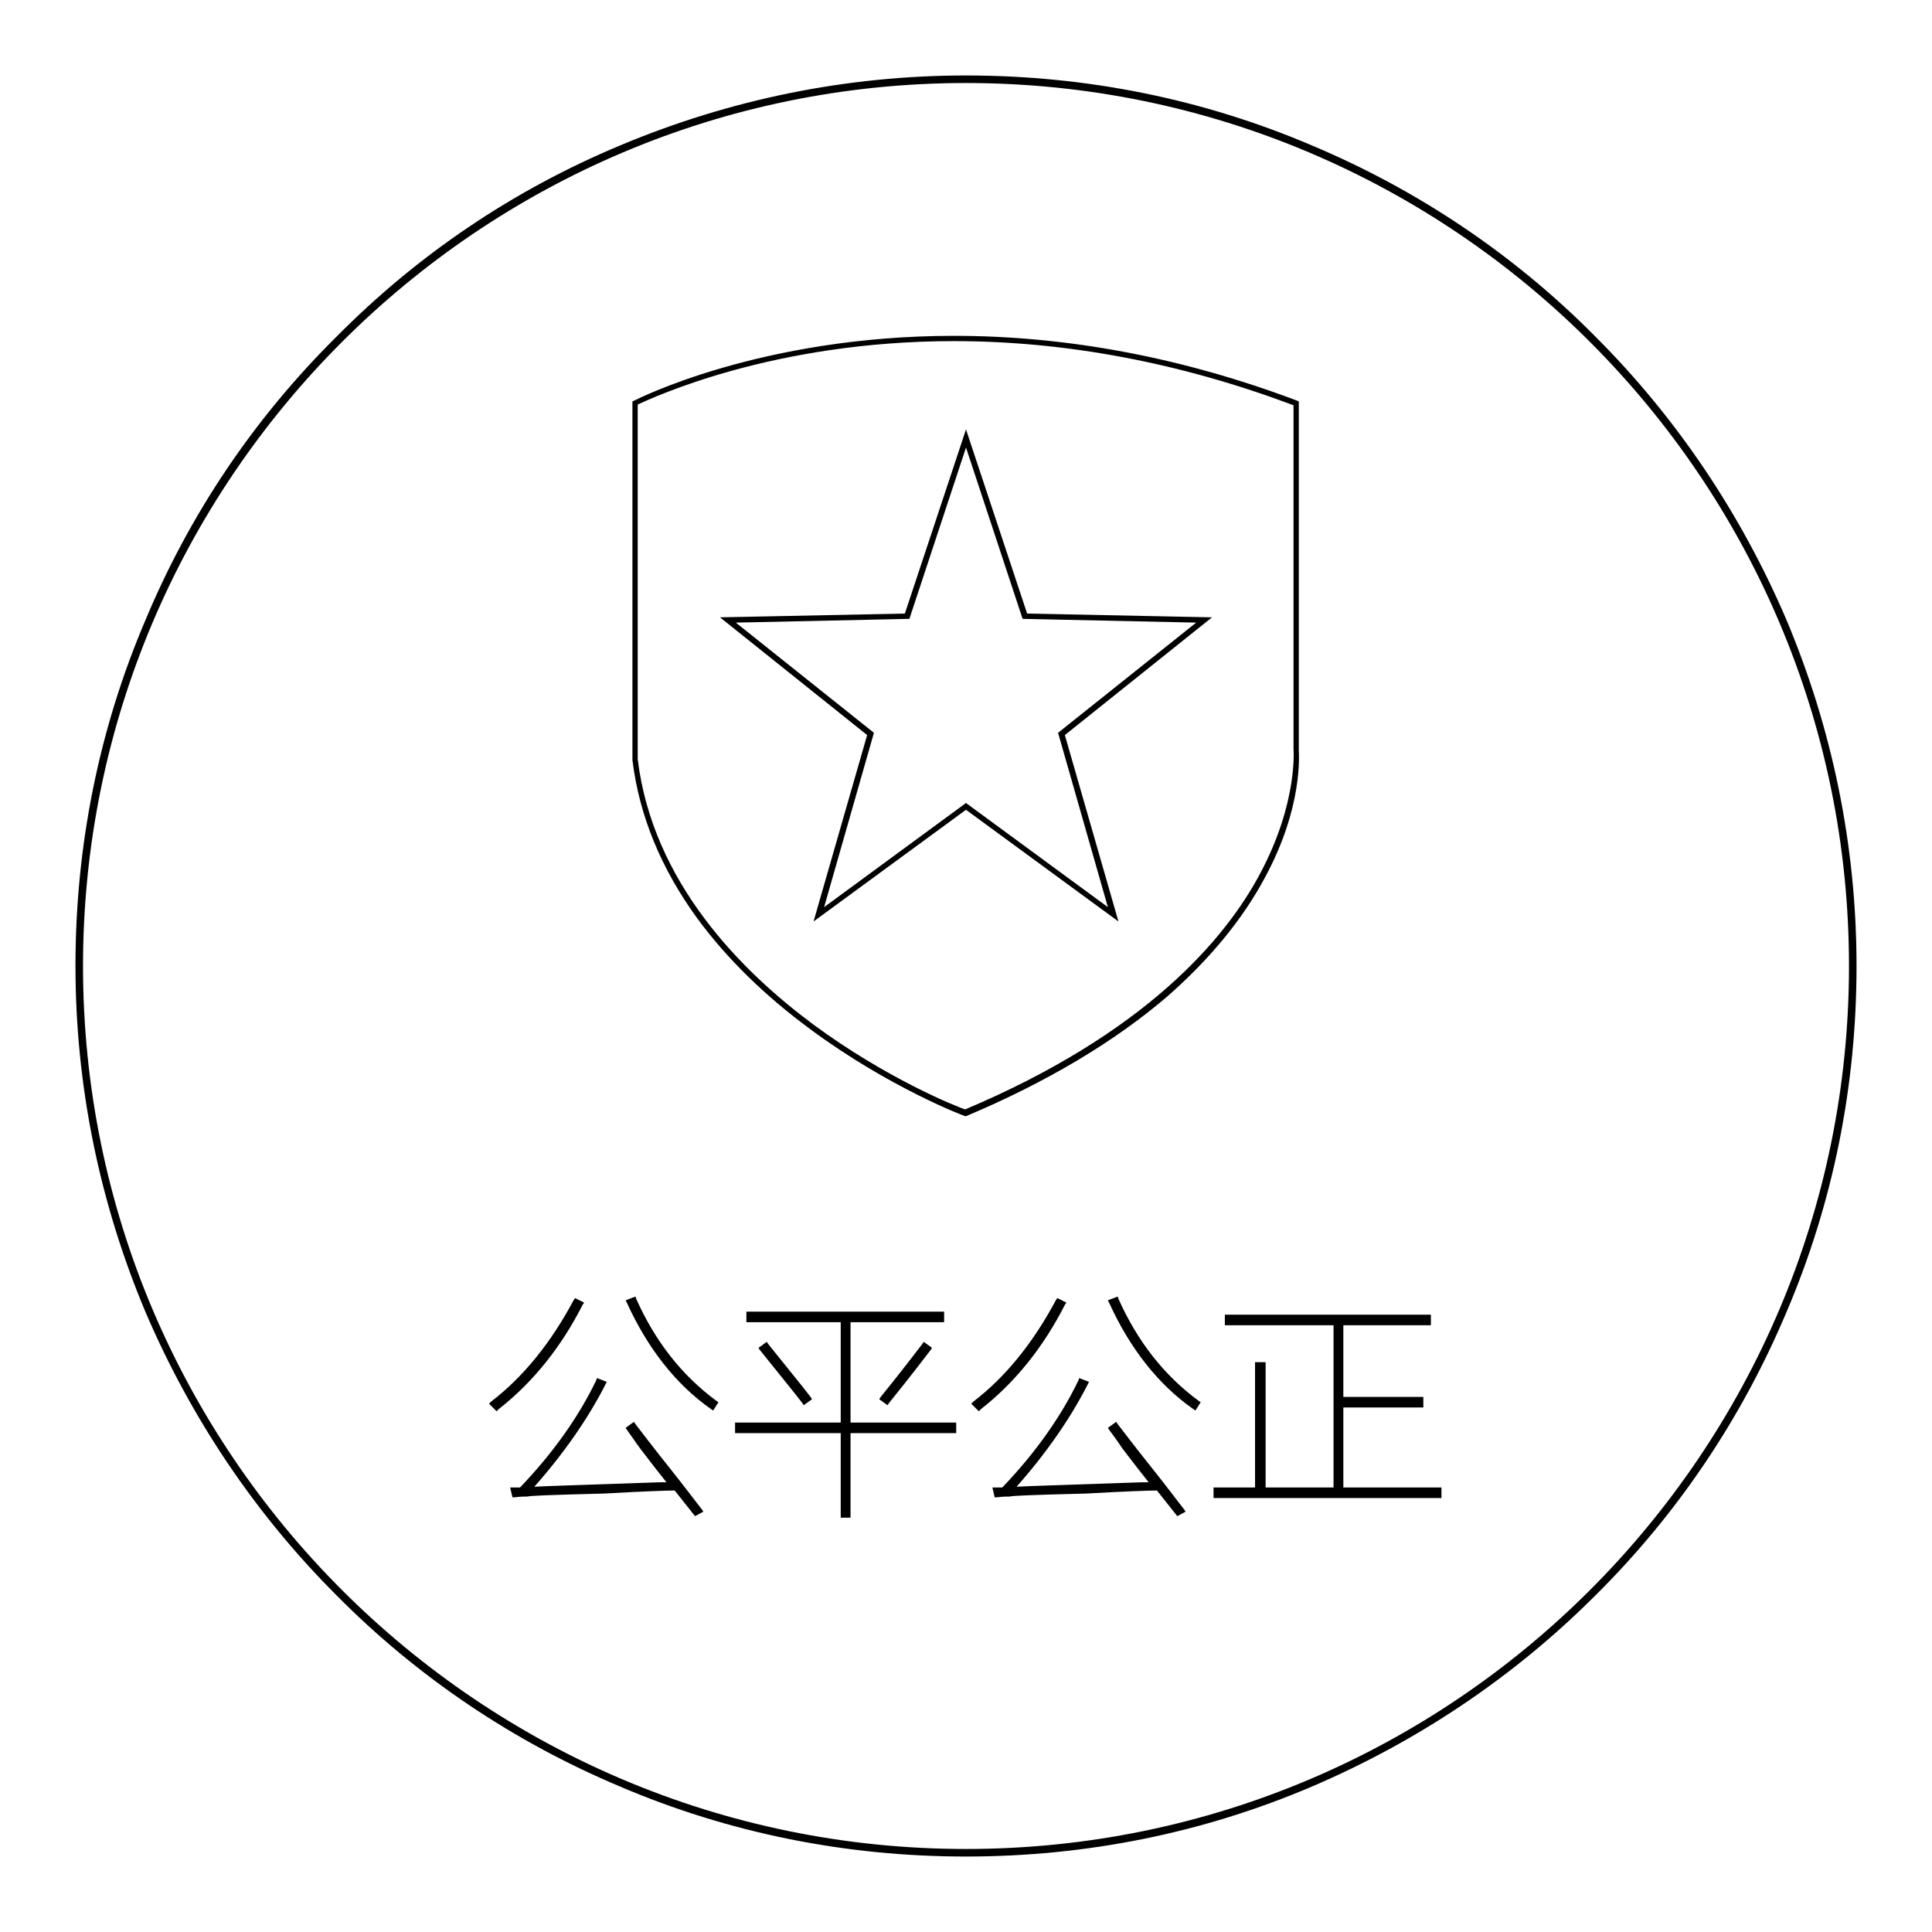 <?xml version="1.0" encoding="utf-8"?>
<!-- Svg Vector Icons : http://www.onlinewebfonts.com/icon -->
<!DOCTYPE svg PUBLIC "-//W3C//DTD SVG 1.1//EN" "http://www.w3.org/Graphics/SVG/1.1/DTD/svg11.dtd">
<svg version="1.1" xmlns="http://www.w3.org/2000/svg" xmlns:xlink="http://www.w3.org/1999/xlink" x="0px" y="0px" viewBox="0 0 256 256" enable-background="new 0 0 256 256" xml:space="preserve">
<g><g><path fill="#000000" d="M65.3,186c4.3-3.3,8-7.8,11-13.5l0.5,0.2c-2.7,5.5-6.4,10.1-11,13.7L65.3,186L65.3,186z M83.3,189.2l0.5-0.4c0.7,0.9,2.2,2.9,4.6,5.9c2.1,2.7,3.5,4.5,4.2,5.4l-0.5,0.4l-2.6-3.3c-0.5,0-3.7,0.1-9.5,0.4c-6.4,0.2-9.8,0.3-10.2,0.4c-0.3,0-0.9,0-1.6,0.1l-0.1-0.5c0.8,0,1.2-0.1,1.1-0.2c4.3-4.6,7.7-9.3,10.1-14.2l0.6,0.2c-2.4,4.7-5.7,9.4-10,14.1c0.9-0.1,4.9-0.2,12-0.5c4-0.2,6.4-0.2,7.1-0.2c-0.9-1.2-2.2-2.9-4-5.1C84.2,190.4,83.6,189.6,83.3,189.2L83.3,189.2z M83.4,172.6l0.6-0.2c2.5,5.7,6.1,10.2,10.7,13.6l-0.4,0.5C89.8,183.1,86.1,178.5,83.4,172.6L83.4,172.6z M92.1,200.9l-2.7-3.4c-0.9,0-4,0.1-9.3,0.4c-7.9,0.2-9.9,0.3-10.2,0.4h-0.1c-0.3,0-0.8,0-1.6,0.1l-0.3,0l-0.3-1.3h0.5c0.4,0,0.6,0,0.8,0l0.1-0.1c4.3-4.5,7.7-9.3,10-14.1l0.1-0.3l1.3,0.5l-0.2,0.4c-2.3,4.5-5.5,9.1-9.4,13.5c1.7-0.1,5.4-0.2,11.1-0.4c3.1-0.1,5.2-0.2,6.4-0.2c-0.8-1-1.9-2.4-3.5-4.5c-0.8-1.1-1.4-2-1.7-2.4l-0.2-0.3l1.1-0.8l0.2,0.3c0.7,0.9,2.2,2.9,4.6,5.9c2,2.5,3.4,4.4,4.2,5.4l0.2,0.3L92.1,200.9L92.1,200.9z M65.8,187l-1-1l0.3-0.3c4.3-3.3,7.9-7.8,10.9-13.4l0.2-0.3l1.2,0.6l-0.2,0.3c-2.8,5.5-6.5,10.2-11.1,13.8L65.8,187L65.8,187z M94.5,186.9l-0.3-0.2c-4.7-3.3-8.4-8.1-11.1-14l-0.2-0.4l1.3-0.5l0.1,0.3c2.5,5.6,6,10.1,10.6,13.5l0.3,0.2L94.5,186.9L94.5,186.9z M99.3,174.2h25.5v0.6h-12.4v14.1h14v0.6h-14v11.2h-0.6v-11.2h-14v-0.6h14v-14.1H99.3V174.2L99.3,174.2z M100.9,178.7l0.5-0.4c2.8,3.5,4.7,5.8,5.6,7l-0.5,0.4C105.6,184.5,103.7,182.2,100.9,178.7L100.9,178.7z M117,185.3c3-3.7,4.8-6.1,5.5-7l0.5,0.4c-0.7,0.9-2.5,3.3-5.5,7L117,185.3L117,185.3z M112.8,201.1h-1.4v-11.2h-14v-1.4h14v-13.3H98.9v-1.4h26.2v1.4h-12.4v13.3h14v1.4h-14V201.1L112.8,201.1z M106.5,186.2l-0.2-0.3c-0.9-1.2-2.8-3.5-5.6-7l-0.2-0.3l1.1-0.8l0.2,0.3c2.8,3.5,4.7,5.8,5.6,7l0.2,0.3L106.5,186.2L106.5,186.2z M117.6,186.2l-1.1-0.8l0.2-0.3c3-3.7,4.8-6.1,5.5-7l0.2-0.3l1.1,0.8l-0.2,0.3c-0.7,0.9-2.5,3.3-5.5,7L117.6,186.2L117.6,186.2z M129.3,186c4.3-3.3,8-7.8,11-13.5l0.5,0.2c-2.7,5.5-6.4,10.1-11,13.7L129.3,186L129.3,186z M147.2,189.2l0.5-0.4c0.7,0.9,2.2,2.9,4.6,5.9c2.1,2.7,3.5,4.5,4.2,5.4l-0.5,0.4l-2.6-3.3c-0.5,0-3.7,0.1-9.5,0.4c-6.4,0.2-9.8,0.3-10.2,0.4c-0.3,0-0.9,0-1.6,0.1l-0.1-0.5c0.8,0,1.2-0.1,1.1-0.2c4.3-4.6,7.7-9.3,10.1-14.2l0.6,0.2c-2.4,4.7-5.7,9.4-10,14.1c0.9-0.1,4.9-0.2,12-0.5c4-0.2,6.4-0.2,7.1-0.2c-0.9-1.2-2.2-2.9-4-5.1C148.1,190.4,147.6,189.6,147.2,189.2L147.2,189.2z M147.3,172.6l0.6-0.2c2.5,5.7,6.1,10.2,10.7,13.6l-0.4,0.5C153.7,183.1,150,178.5,147.3,172.6L147.3,172.6z M156,200.9l-2.7-3.4c-0.9,0-4,0.1-9.3,0.4c-7.9,0.2-9.9,0.3-10.2,0.4h-0.1c-0.3,0-0.8,0-1.6,0.1l-0.3,0l-0.3-1.3h0.5c0.4,0,0.7,0,0.8,0l0.1-0.1c4.3-4.5,7.7-9.3,10-14.1l0.1-0.3l1.3,0.5l-0.2,0.4c-2.3,4.5-5.5,9.1-9.4,13.5c1.7-0.1,5.4-0.2,11.1-0.4c3.1-0.1,5.2-0.2,6.4-0.2c-0.8-1-1.9-2.4-3.5-4.5c-0.8-1.2-1.4-2-1.7-2.4l-0.2-0.3l1.1-0.8l0.2,0.3c0.7,0.9,2.2,2.9,4.6,5.9c2,2.5,3.4,4.4,4.2,5.4l0.2,0.3L156,200.9L156,200.9z M129.7,187l-1-1l0.3-0.3c4.3-3.3,7.9-7.8,10.9-13.4l0.2-0.3l1.2,0.6l-0.2,0.3c-2.8,5.5-6.5,10.2-11.1,13.8L129.7,187L129.7,187z M158.4,186.9l-0.3-0.2c-4.7-3.3-8.4-8.1-11.1-14l-0.2-0.4l1.3-0.5l0.1,0.3c2.5,5.6,6,10.1,10.6,13.5l0.3,0.2L158.4,186.9L158.4,186.9z M162.7,174.7h26.6v0.6h-11.6v10.2h10.6v0.6h-10.6v11.4h13v0.6h-29.5v-0.6h5.5v-16.6h0.6v16.6h9.7v-22.2h-14.4V174.7L162.7,174.7z M191,198.5h-30.2v-1.4h5.5v-16.6h1.4v16.6h9v-21.5h-14.4v-1.4h27.3v1.4H178v9.5h10.6v1.4H178v10.6h13L191,198.5L191,198.5z M128,246c-15.9,0-31.4-3.1-45.9-9.3c-14-5.9-26.7-14.4-37.5-25.3c-10.8-10.8-19.3-23.5-25.3-37.5c-6.1-14.5-9.3-30-9.3-45.9s3.1-31.4,9.3-45.9C25.2,68,33.7,55.4,44.6,44.6C55.4,33.7,68,25.2,82.1,19.3c14.5-6.1,30-9.3,45.9-9.3c15.9,0,31.4,3.1,45.9,9.3c14,5.9,26.7,14.4,37.5,25.3c10.8,10.8,19.3,23.5,25.3,37.5c6.1,14.5,9.3,30,9.3,45.9c0,15.9-3.1,31.4-9.3,45.9c-5.9,14-14.4,26.7-25.3,37.5c-10.8,10.8-23.5,19.3-37.5,25.3C159.4,242.9,143.9,246,128,246L128,246z M128,11C63.5,11,11,63.5,11,128c0,64.5,52.5,117,117,117c64.5,0,117-52.5,117-117C245,63.5,192.5,11,128,11L128,11z M128,147.9l-0.1,0c-0.1,0-10.1-3.8-20.5-11.5c-6.1-4.5-11.1-9.4-15-14.7c-4.8-6.6-7.7-13.6-8.6-21v0V53.2l0.2-0.1c0.2-0.1,16.7-8.6,42.4-8.6c15.1,0,30.4,2.9,45.5,8.6l0.2,0.1v46.2c0,0.5,0.6,7.5-4.5,16.9c-3,5.6-7.4,10.9-13,15.8C147.7,138,138.7,143.4,128,147.9L128,147.9L128,147.9z M84.5,100.6c2,16.4,13.8,28.1,23.2,35.1c9.6,7.1,18.9,10.9,20.2,11.3c23.9-10.1,34.5-22.6,39.1-31.3c5-9.4,4.4-16.4,4.4-16.5v0V53.7c-14.9-5.6-30.1-8.5-45-8.5c-24,0-39.9,7.5-41.9,8.4V100.6L84.5,100.6z M148.2,122.1L128,107.3l-20.2,14.8l7.1-24.7L95.4,81.8l24.5-0.5l8.1-24.4l8.1,24.4l24.5,0.5l-19.5,15.6L148.2,122.1L148.2,122.1z M97.5,82.5l18.3,14.6l-6.6,23.1l18.8-13.8l18.8,13.8l-6.6-23.1l18.3-14.6l-23-0.5l-0.1-0.3L128,59.3L120.5,82L97.5,82.5L97.5,82.5z"/></g></g>
</svg>